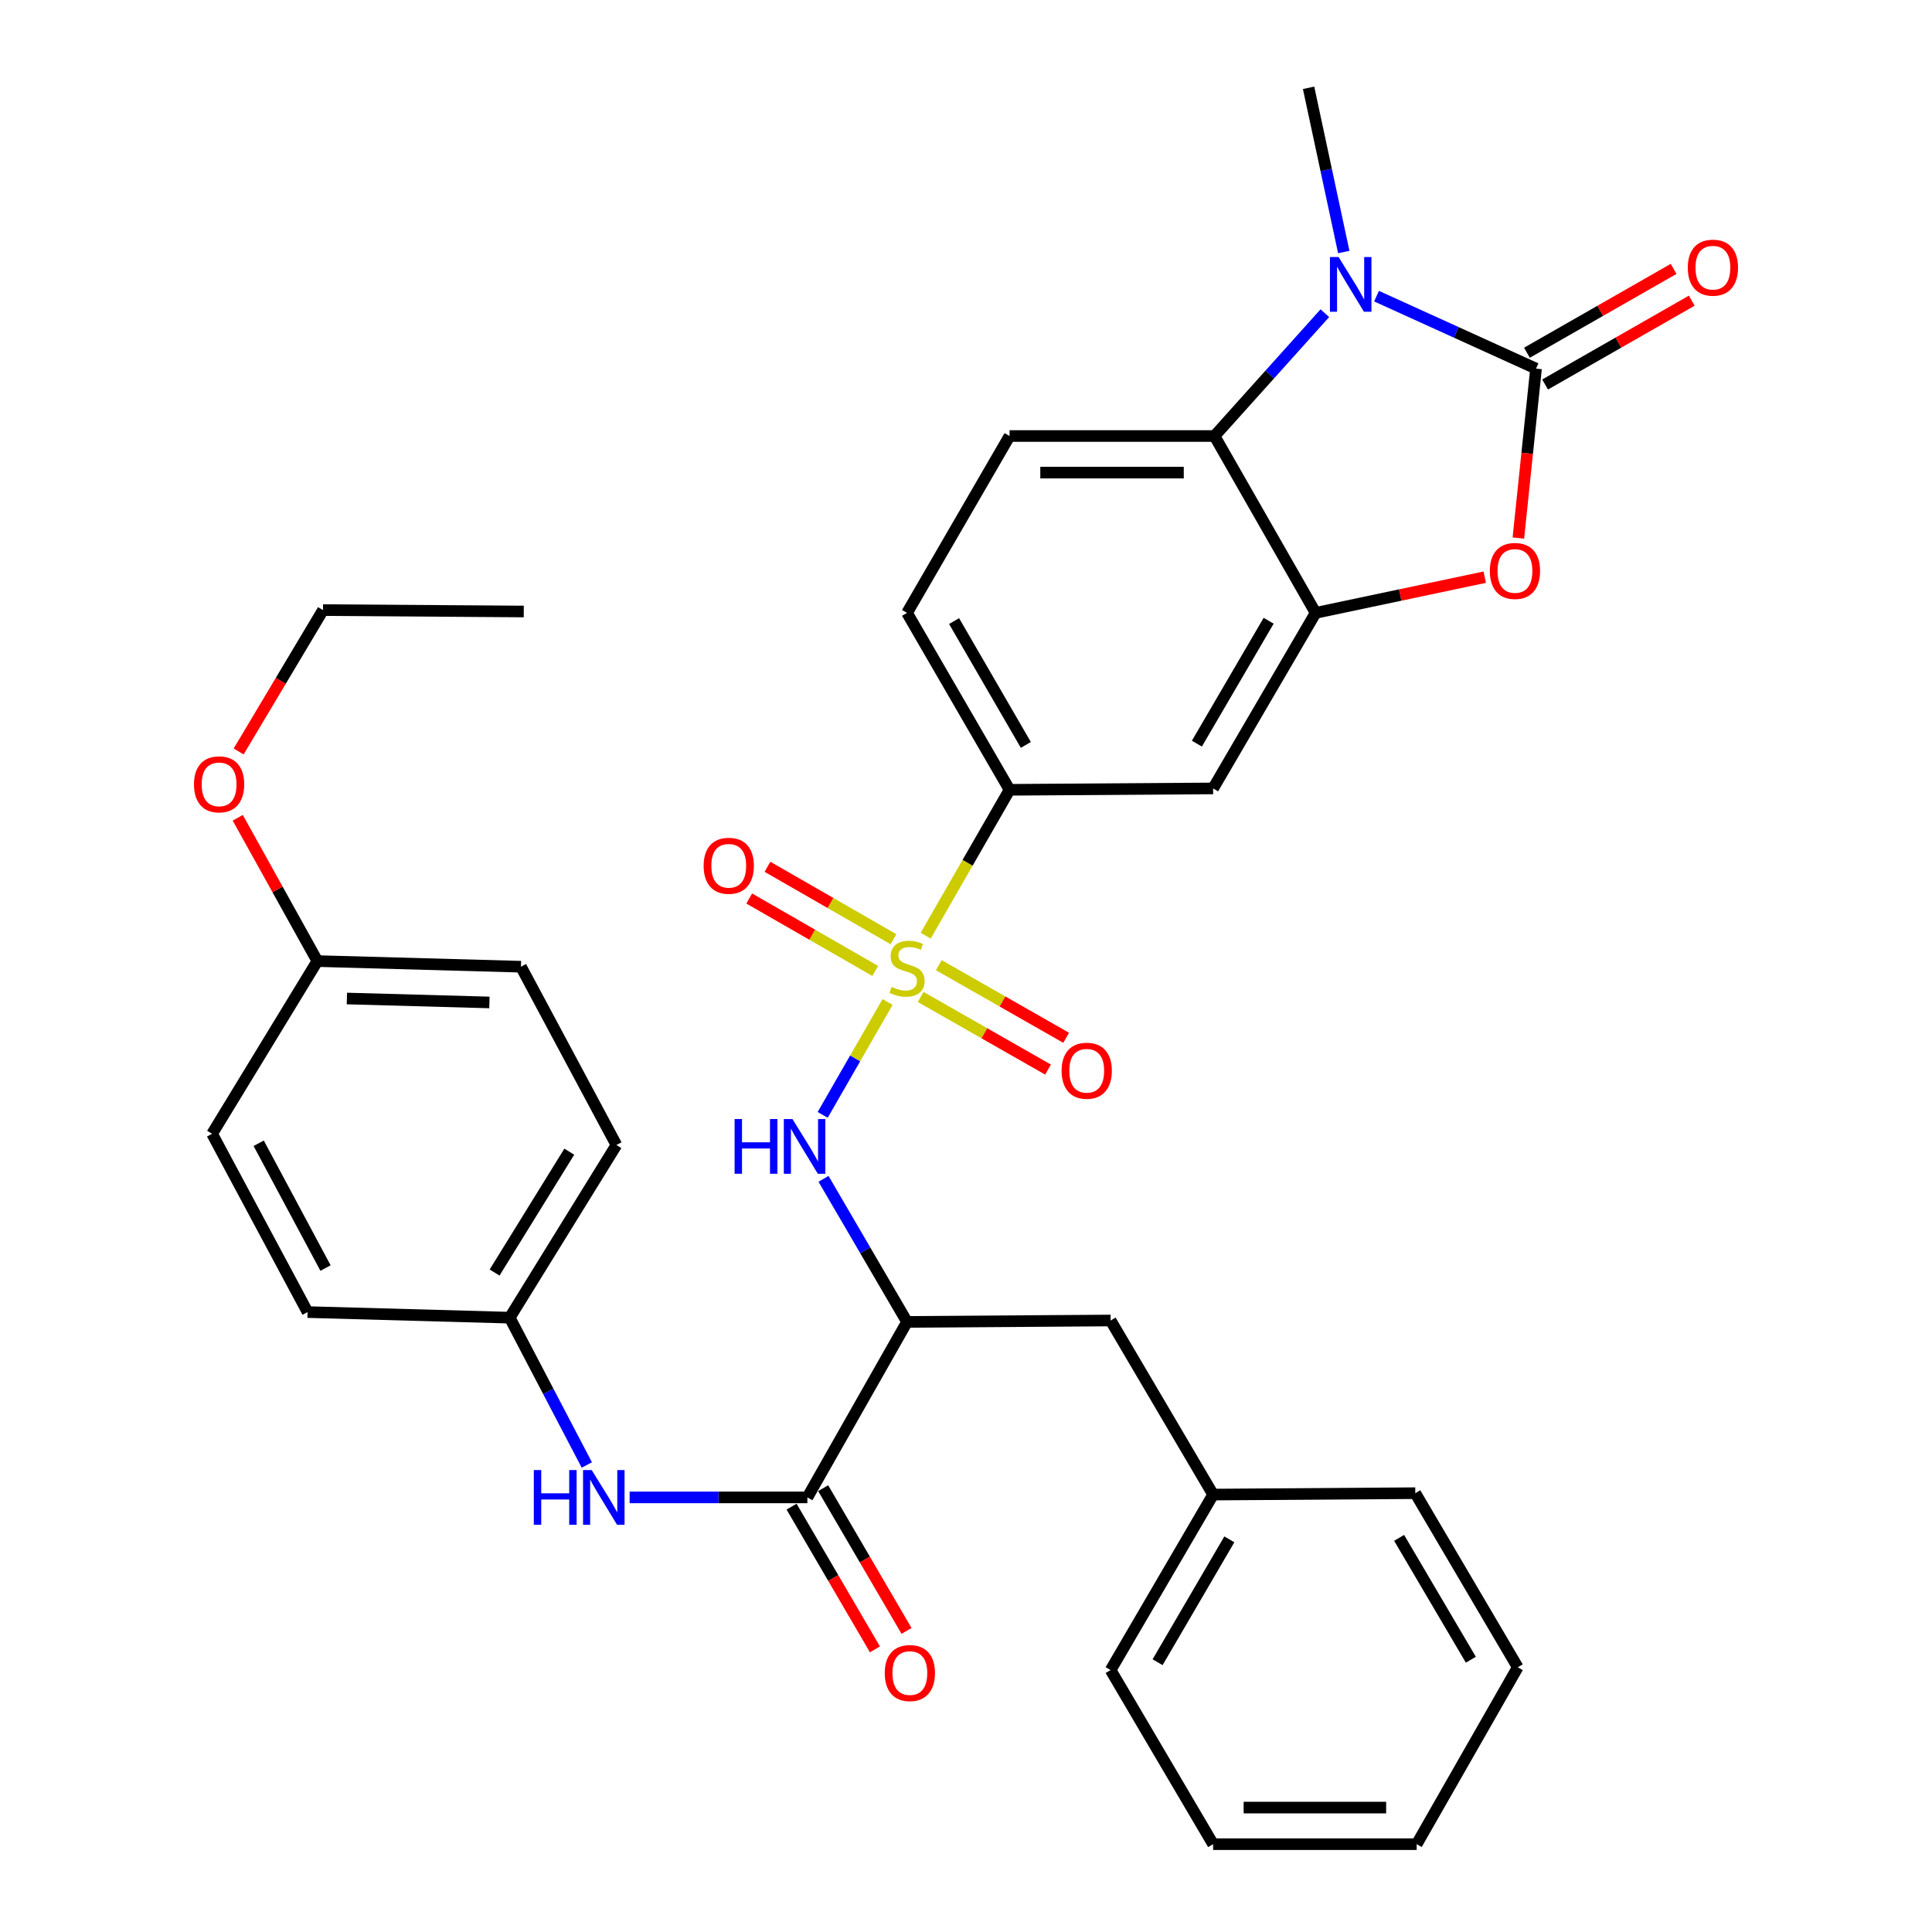 <?xml version='1.0' encoding='iso-8859-1'?>
<svg version='1.1' baseProfile='full'
              xmlns='http://www.w3.org/2000/svg'
                      xmlns:rdkit='http://www.rdkit.org/xml'
                      xmlns:xlink='http://www.w3.org/1999/xlink'
                  xml:space='preserve'
width='1000px' height='1000px' viewBox='0 0 1000 1000'>
<!-- END OF HEADER -->
<rect style='opacity:1.0;fill:#FFFFFF;stroke:none' width='1000' height='1000' x='0' y='0'> </rect>
<path class='bond-4' d='M 459.4,518.635 L 442.61,547.848' style='fill:none;fill-rule:evenodd;stroke:#CCCC00;stroke-width:6px;stroke-linecap:butt;stroke-linejoin:miter;stroke-opacity:1' />
<path class='bond-4' d='M 442.61,547.848 L 425.82,577.061' style='fill:none;fill-rule:evenodd;stroke:#0000FF;stroke-width:6px;stroke-linecap:butt;stroke-linejoin:miter;stroke-opacity:1' />
<path class='bond-8' d='M 479.129,484.313 L 500.836,446.558' style='fill:none;fill-rule:evenodd;stroke:#CCCC00;stroke-width:6px;stroke-linecap:butt;stroke-linejoin:miter;stroke-opacity:1' />
<path class='bond-8' d='M 500.836,446.558 L 522.542,408.803' style='fill:none;fill-rule:evenodd;stroke:#000000;stroke-width:6px;stroke-linecap:butt;stroke-linejoin:miter;stroke-opacity:1' />
<path class='bond-11' d='M 476.546,516.026 L 509.503,534.82' style='fill:none;fill-rule:evenodd;stroke:#CCCC00;stroke-width:6px;stroke-linecap:butt;stroke-linejoin:miter;stroke-opacity:1' />
<path class='bond-11' d='M 509.503,534.82 L 542.459,553.614' style='fill:none;fill-rule:evenodd;stroke:#FF0000;stroke-width:6px;stroke-linecap:butt;stroke-linejoin:miter;stroke-opacity:1' />
<path class='bond-11' d='M 485.93,499.571 L 518.886,518.365' style='fill:none;fill-rule:evenodd;stroke:#CCCC00;stroke-width:6px;stroke-linecap:butt;stroke-linejoin:miter;stroke-opacity:1' />
<path class='bond-11' d='M 518.886,518.365 L 551.843,537.159' style='fill:none;fill-rule:evenodd;stroke:#FF0000;stroke-width:6px;stroke-linecap:butt;stroke-linejoin:miter;stroke-opacity:1' />
<path class='bond-12' d='M 462.461,486.134 L 429.852,467.388' style='fill:none;fill-rule:evenodd;stroke:#CCCC00;stroke-width:6px;stroke-linecap:butt;stroke-linejoin:miter;stroke-opacity:1' />
<path class='bond-12' d='M 429.852,467.388 L 397.243,448.642' style='fill:none;fill-rule:evenodd;stroke:#FF0000;stroke-width:6px;stroke-linecap:butt;stroke-linejoin:miter;stroke-opacity:1' />
<path class='bond-12' d='M 453.02,502.556 L 420.411,483.81' style='fill:none;fill-rule:evenodd;stroke:#CCCC00;stroke-width:6px;stroke-linecap:butt;stroke-linejoin:miter;stroke-opacity:1' />
<path class='bond-12' d='M 420.411,483.81 L 387.802,465.065' style='fill:none;fill-rule:evenodd;stroke:#FF0000;stroke-width:6px;stroke-linecap:butt;stroke-linejoin:miter;stroke-opacity:1' />
<path class='bond-0' d='M 795.039,190.796 L 790.471,234.644' style='fill:none;fill-rule:evenodd;stroke:#000000;stroke-width:6px;stroke-linecap:butt;stroke-linejoin:miter;stroke-opacity:1' />
<path class='bond-0' d='M 790.471,234.644 L 785.903,278.492' style='fill:none;fill-rule:evenodd;stroke:#FF0000;stroke-width:6px;stroke-linecap:butt;stroke-linejoin:miter;stroke-opacity:1' />
<path class='bond-14' d='M 799.74,199.019 L 837.699,177.321' style='fill:none;fill-rule:evenodd;stroke:#000000;stroke-width:6px;stroke-linecap:butt;stroke-linejoin:miter;stroke-opacity:1' />
<path class='bond-14' d='M 837.699,177.321 L 875.658,155.623' style='fill:none;fill-rule:evenodd;stroke:#FF0000;stroke-width:6px;stroke-linecap:butt;stroke-linejoin:miter;stroke-opacity:1' />
<path class='bond-14' d='M 790.339,182.573 L 828.299,160.875' style='fill:none;fill-rule:evenodd;stroke:#000000;stroke-width:6px;stroke-linecap:butt;stroke-linejoin:miter;stroke-opacity:1' />
<path class='bond-14' d='M 828.299,160.875 L 866.258,139.177' style='fill:none;fill-rule:evenodd;stroke:#FF0000;stroke-width:6px;stroke-linecap:butt;stroke-linejoin:miter;stroke-opacity:1' />
<path class='bond-35' d='M 795.039,190.796 L 753.765,172.04' style='fill:none;fill-rule:evenodd;stroke:#000000;stroke-width:6px;stroke-linecap:butt;stroke-linejoin:miter;stroke-opacity:1' />
<path class='bond-35' d='M 753.765,172.04 L 712.491,153.285' style='fill:none;fill-rule:evenodd;stroke:#0000FF;stroke-width:6px;stroke-linecap:butt;stroke-linejoin:miter;stroke-opacity:1' />
<path class='bond-1' d='M 685.74,162.1 L 657.185,193.891' style='fill:none;fill-rule:evenodd;stroke:#0000FF;stroke-width:6px;stroke-linecap:butt;stroke-linejoin:miter;stroke-opacity:1' />
<path class='bond-1' d='M 657.185,193.891 L 628.63,225.682' style='fill:none;fill-rule:evenodd;stroke:#000000;stroke-width:6px;stroke-linecap:butt;stroke-linejoin:miter;stroke-opacity:1' />
<path class='bond-19' d='M 695.527,130.446 L 686.425,87.95' style='fill:none;fill-rule:evenodd;stroke:#0000FF;stroke-width:6px;stroke-linecap:butt;stroke-linejoin:miter;stroke-opacity:1' />
<path class='bond-19' d='M 686.425,87.95 L 677.323,45.455' style='fill:none;fill-rule:evenodd;stroke:#000000;stroke-width:6px;stroke-linecap:butt;stroke-linejoin:miter;stroke-opacity:1' />
<path class='bond-2' d='M 768.501,298.744 L 724.732,307.985' style='fill:none;fill-rule:evenodd;stroke:#FF0000;stroke-width:6px;stroke-linecap:butt;stroke-linejoin:miter;stroke-opacity:1' />
<path class='bond-2' d='M 724.732,307.985 L 680.964,317.226' style='fill:none;fill-rule:evenodd;stroke:#000000;stroke-width:6px;stroke-linecap:butt;stroke-linejoin:miter;stroke-opacity:1' />
<path class='bond-3' d='M 680.964,317.226 L 627.904,408.087' style='fill:none;fill-rule:evenodd;stroke:#000000;stroke-width:6px;stroke-linecap:butt;stroke-linejoin:miter;stroke-opacity:1' />
<path class='bond-3' d='M 656.647,321.303 L 619.505,384.906' style='fill:none;fill-rule:evenodd;stroke:#000000;stroke-width:6px;stroke-linecap:butt;stroke-linejoin:miter;stroke-opacity:1' />
<path class='bond-34' d='M 680.964,317.226 L 628.63,225.682' style='fill:none;fill-rule:evenodd;stroke:#000000;stroke-width:6px;stroke-linecap:butt;stroke-linejoin:miter;stroke-opacity:1' />
<path class='bond-6' d='M 426.246,610.166 L 447.864,647.191' style='fill:none;fill-rule:evenodd;stroke:#0000FF;stroke-width:6px;stroke-linecap:butt;stroke-linejoin:miter;stroke-opacity:1' />
<path class='bond-6' d='M 447.864,647.191 L 469.482,684.215' style='fill:none;fill-rule:evenodd;stroke:#000000;stroke-width:6px;stroke-linecap:butt;stroke-linejoin:miter;stroke-opacity:1' />
<path class='bond-5' d='M 628.63,225.682 L 522.542,225.682' style='fill:none;fill-rule:evenodd;stroke:#000000;stroke-width:6px;stroke-linecap:butt;stroke-linejoin:miter;stroke-opacity:1' />
<path class='bond-5' d='M 612.717,244.624 L 538.455,244.624' style='fill:none;fill-rule:evenodd;stroke:#000000;stroke-width:6px;stroke-linecap:butt;stroke-linejoin:miter;stroke-opacity:1' />
<path class='bond-7' d='M 469.482,684.215 L 417.895,775.055' style='fill:none;fill-rule:evenodd;stroke:#000000;stroke-width:6px;stroke-linecap:butt;stroke-linejoin:miter;stroke-opacity:1' />
<path class='bond-15' d='M 469.482,684.215 L 574.854,683.489' style='fill:none;fill-rule:evenodd;stroke:#000000;stroke-width:6px;stroke-linecap:butt;stroke-linejoin:miter;stroke-opacity:1' />
<path class='bond-10' d='M 417.895,775.055 L 371.896,775.055' style='fill:none;fill-rule:evenodd;stroke:#000000;stroke-width:6px;stroke-linecap:butt;stroke-linejoin:miter;stroke-opacity:1' />
<path class='bond-10' d='M 371.896,775.055 L 325.897,775.055' style='fill:none;fill-rule:evenodd;stroke:#0000FF;stroke-width:6px;stroke-linecap:butt;stroke-linejoin:miter;stroke-opacity:1' />
<path class='bond-16' d='M 409.716,779.832 L 431.291,816.772' style='fill:none;fill-rule:evenodd;stroke:#000000;stroke-width:6px;stroke-linecap:butt;stroke-linejoin:miter;stroke-opacity:1' />
<path class='bond-16' d='M 431.291,816.772 L 452.866,853.711' style='fill:none;fill-rule:evenodd;stroke:#FF0000;stroke-width:6px;stroke-linecap:butt;stroke-linejoin:miter;stroke-opacity:1' />
<path class='bond-16' d='M 426.073,770.278 L 447.648,807.218' style='fill:none;fill-rule:evenodd;stroke:#000000;stroke-width:6px;stroke-linecap:butt;stroke-linejoin:miter;stroke-opacity:1' />
<path class='bond-16' d='M 447.648,807.218 L 469.223,844.158' style='fill:none;fill-rule:evenodd;stroke:#FF0000;stroke-width:6px;stroke-linecap:butt;stroke-linejoin:miter;stroke-opacity:1' />
<path class='bond-9' d='M 522.542,408.803 L 627.904,408.087' style='fill:none;fill-rule:evenodd;stroke:#000000;stroke-width:6px;stroke-linecap:butt;stroke-linejoin:miter;stroke-opacity:1' />
<path class='bond-17' d='M 522.542,408.803 L 469.482,317.226' style='fill:none;fill-rule:evenodd;stroke:#000000;stroke-width:6px;stroke-linecap:butt;stroke-linejoin:miter;stroke-opacity:1' />
<path class='bond-17' d='M 530.973,385.57 L 493.831,321.466' style='fill:none;fill-rule:evenodd;stroke:#000000;stroke-width:6px;stroke-linecap:butt;stroke-linejoin:miter;stroke-opacity:1' />
<path class='bond-18' d='M 303.737,758.27 L 283.783,720.148' style='fill:none;fill-rule:evenodd;stroke:#0000FF;stroke-width:6px;stroke-linecap:butt;stroke-linejoin:miter;stroke-opacity:1' />
<path class='bond-18' d='M 283.783,720.148 L 263.83,682.027' style='fill:none;fill-rule:evenodd;stroke:#000000;stroke-width:6px;stroke-linecap:butt;stroke-linejoin:miter;stroke-opacity:1' />
<path class='bond-13' d='M 522.542,225.682 L 469.482,317.226' style='fill:none;fill-rule:evenodd;stroke:#000000;stroke-width:6px;stroke-linecap:butt;stroke-linejoin:miter;stroke-opacity:1' />
<path class='bond-21' d='M 574.854,683.489 L 627.904,773.592' style='fill:none;fill-rule:evenodd;stroke:#000000;stroke-width:6px;stroke-linecap:butt;stroke-linejoin:miter;stroke-opacity:1' />
<path class='bond-22' d='M 263.83,682.027 L 159.204,679.133' style='fill:none;fill-rule:evenodd;stroke:#000000;stroke-width:6px;stroke-linecap:butt;stroke-linejoin:miter;stroke-opacity:1' />
<path class='bond-23' d='M 263.83,682.027 L 319.057,592.66' style='fill:none;fill-rule:evenodd;stroke:#000000;stroke-width:6px;stroke-linecap:butt;stroke-linejoin:miter;stroke-opacity:1' />
<path class='bond-23' d='M 256,658.663 L 294.659,596.107' style='fill:none;fill-rule:evenodd;stroke:#000000;stroke-width:6px;stroke-linecap:butt;stroke-linejoin:miter;stroke-opacity:1' />
<path class='bond-20' d='M 164.266,497.453 L 269.649,500.368' style='fill:none;fill-rule:evenodd;stroke:#000000;stroke-width:6px;stroke-linecap:butt;stroke-linejoin:miter;stroke-opacity:1' />
<path class='bond-20' d='M 179.55,516.826 L 253.318,518.866' style='fill:none;fill-rule:evenodd;stroke:#000000;stroke-width:6px;stroke-linecap:butt;stroke-linejoin:miter;stroke-opacity:1' />
<path class='bond-26' d='M 164.266,497.453 L 143.663,460.365' style='fill:none;fill-rule:evenodd;stroke:#000000;stroke-width:6px;stroke-linecap:butt;stroke-linejoin:miter;stroke-opacity:1' />
<path class='bond-26' d='M 143.663,460.365 L 123.059,423.276' style='fill:none;fill-rule:evenodd;stroke:#FF0000;stroke-width:6px;stroke-linecap:butt;stroke-linejoin:miter;stroke-opacity:1' />
<path class='bond-37' d='M 164.266,497.453 L 109.785,586.851' style='fill:none;fill-rule:evenodd;stroke:#000000;stroke-width:6px;stroke-linecap:butt;stroke-linejoin:miter;stroke-opacity:1' />
<path class='bond-28' d='M 627.904,773.592 L 574.854,864.432' style='fill:none;fill-rule:evenodd;stroke:#000000;stroke-width:6px;stroke-linecap:butt;stroke-linejoin:miter;stroke-opacity:1' />
<path class='bond-28' d='M 636.304,796.771 L 599.169,860.359' style='fill:none;fill-rule:evenodd;stroke:#000000;stroke-width:6px;stroke-linecap:butt;stroke-linejoin:miter;stroke-opacity:1' />
<path class='bond-29' d='M 627.904,773.592 L 732.55,772.866' style='fill:none;fill-rule:evenodd;stroke:#000000;stroke-width:6px;stroke-linecap:butt;stroke-linejoin:miter;stroke-opacity:1' />
<path class='bond-25' d='M 159.204,679.133 L 109.785,586.851' style='fill:none;fill-rule:evenodd;stroke:#000000;stroke-width:6px;stroke-linecap:butt;stroke-linejoin:miter;stroke-opacity:1' />
<path class='bond-25' d='M 168.49,656.348 L 133.897,591.751' style='fill:none;fill-rule:evenodd;stroke:#000000;stroke-width:6px;stroke-linecap:butt;stroke-linejoin:miter;stroke-opacity:1' />
<path class='bond-24' d='M 319.057,592.66 L 269.649,500.368' style='fill:none;fill-rule:evenodd;stroke:#000000;stroke-width:6px;stroke-linecap:butt;stroke-linejoin:miter;stroke-opacity:1' />
<path class='bond-27' d='M 123.516,388.955 L 145.349,352.37' style='fill:none;fill-rule:evenodd;stroke:#FF0000;stroke-width:6px;stroke-linecap:butt;stroke-linejoin:miter;stroke-opacity:1' />
<path class='bond-27' d='M 145.349,352.37 L 167.181,315.785' style='fill:none;fill-rule:evenodd;stroke:#000000;stroke-width:6px;stroke-linecap:butt;stroke-linejoin:miter;stroke-opacity:1' />
<path class='bond-30' d='M 167.181,315.785 L 271.101,316.511' style='fill:none;fill-rule:evenodd;stroke:#000000;stroke-width:6px;stroke-linecap:butt;stroke-linejoin:miter;stroke-opacity:1' />
<path class='bond-32' d='M 574.854,864.432 L 627.904,954.545' style='fill:none;fill-rule:evenodd;stroke:#000000;stroke-width:6px;stroke-linecap:butt;stroke-linejoin:miter;stroke-opacity:1' />
<path class='bond-31' d='M 732.55,772.866 L 785.589,862.98' style='fill:none;fill-rule:evenodd;stroke:#000000;stroke-width:6px;stroke-linecap:butt;stroke-linejoin:miter;stroke-opacity:1' />
<path class='bond-31' d='M 724.181,795.992 L 761.309,859.071' style='fill:none;fill-rule:evenodd;stroke:#000000;stroke-width:6px;stroke-linecap:butt;stroke-linejoin:miter;stroke-opacity:1' />
<path class='bond-33' d='M 785.589,862.98 L 733.276,954.545' style='fill:none;fill-rule:evenodd;stroke:#000000;stroke-width:6px;stroke-linecap:butt;stroke-linejoin:miter;stroke-opacity:1' />
<path class='bond-36' d='M 627.904,954.545 L 733.276,954.545' style='fill:none;fill-rule:evenodd;stroke:#000000;stroke-width:6px;stroke-linecap:butt;stroke-linejoin:miter;stroke-opacity:1' />
<path class='bond-36' d='M 643.71,935.603 L 717.471,935.603' style='fill:none;fill-rule:evenodd;stroke:#000000;stroke-width:6px;stroke-linecap:butt;stroke-linejoin:miter;stroke-opacity:1' />
<path  class='atom-0' d='M 461.482 510.814
Q 461.802 510.934, 463.122 511.494
Q 464.442 512.054, 465.882 512.414
Q 467.362 512.734, 468.802 512.734
Q 471.482 512.734, 473.042 511.454
Q 474.602 510.134, 474.602 507.854
Q 474.602 506.294, 473.802 505.334
Q 473.042 504.374, 471.842 503.854
Q 470.642 503.334, 468.642 502.734
Q 466.122 501.974, 464.602 501.254
Q 463.122 500.534, 462.042 499.014
Q 461.002 497.494, 461.002 494.934
Q 461.002 491.374, 463.402 489.174
Q 465.842 486.974, 470.642 486.974
Q 473.922 486.974, 477.642 488.534
L 476.722 491.614
Q 473.322 490.214, 470.762 490.214
Q 468.002 490.214, 466.482 491.374
Q 464.962 492.494, 465.002 494.454
Q 465.002 495.974, 465.762 496.894
Q 466.562 497.814, 467.682 498.334
Q 468.842 498.854, 470.762 499.454
Q 473.322 500.254, 474.842 501.054
Q 476.362 501.854, 477.442 503.494
Q 478.562 505.094, 478.562 507.854
Q 478.562 511.774, 475.922 513.894
Q 473.322 515.974, 468.962 515.974
Q 466.442 515.974, 464.522 515.414
Q 462.642 514.894, 460.402 513.974
L 461.482 510.814
' fill='#CCCC00'/>
<path  class='atom-2' d='M 692.857 133.047
L 702.137 148.047
Q 703.057 149.527, 704.537 152.207
Q 706.017 154.887, 706.097 155.047
L 706.097 133.047
L 709.857 133.047
L 709.857 161.367
L 705.977 161.367
L 696.017 144.967
Q 694.857 143.047, 693.617 140.847
Q 692.417 138.647, 692.057 137.967
L 692.057 161.367
L 688.377 161.367
L 688.377 133.047
L 692.857 133.047
' fill='#0000FF'/>
<path  class='atom-3' d='M 771.137 295.522
Q 771.137 288.722, 774.497 284.922
Q 777.857 281.122, 784.137 281.122
Q 790.417 281.122, 793.777 284.922
Q 797.137 288.722, 797.137 295.522
Q 797.137 302.402, 793.737 306.322
Q 790.337 310.202, 784.137 310.202
Q 777.897 310.202, 774.497 306.322
Q 771.137 302.442, 771.137 295.522
M 784.137 307.002
Q 788.457 307.002, 790.777 304.122
Q 793.137 301.202, 793.137 295.522
Q 793.137 289.962, 790.777 287.162
Q 788.457 284.322, 784.137 284.322
Q 779.817 284.322, 777.457 287.122
Q 775.137 289.922, 775.137 295.522
Q 775.137 301.242, 777.457 304.122
Q 779.817 307.002, 784.137 307.002
' fill='#FF0000'/>
<path  class='atom-5' d='M 380.223 579.216
L 384.063 579.216
L 384.063 591.256
L 398.543 591.256
L 398.543 579.216
L 402.383 579.216
L 402.383 607.536
L 398.543 607.536
L 398.543 594.456
L 384.063 594.456
L 384.063 607.536
L 380.223 607.536
L 380.223 579.216
' fill='#0000FF'/>
<path  class='atom-5' d='M 410.183 579.216
L 419.463 594.216
Q 420.383 595.696, 421.863 598.376
Q 423.343 601.056, 423.423 601.216
L 423.423 579.216
L 427.183 579.216
L 427.183 607.536
L 423.303 607.536
L 413.343 591.136
Q 412.183 589.216, 410.943 587.016
Q 409.743 584.816, 409.383 584.136
L 409.383 607.536
L 405.703 607.536
L 405.703 579.216
L 410.183 579.216
' fill='#0000FF'/>
<path  class='atom-11' d='M 276.302 760.895
L 280.142 760.895
L 280.142 772.935
L 294.622 772.935
L 294.622 760.895
L 298.462 760.895
L 298.462 789.215
L 294.622 789.215
L 294.622 776.135
L 280.142 776.135
L 280.142 789.215
L 276.302 789.215
L 276.302 760.895
' fill='#0000FF'/>
<path  class='atom-11' d='M 306.262 760.895
L 315.542 775.895
Q 316.462 777.375, 317.942 780.055
Q 319.422 782.735, 319.502 782.895
L 319.502 760.895
L 323.262 760.895
L 323.262 789.215
L 319.382 789.215
L 309.422 772.815
Q 308.262 770.895, 307.022 768.695
Q 305.822 766.495, 305.462 765.815
L 305.462 789.215
L 301.782 789.215
L 301.782 760.895
L 306.262 760.895
' fill='#0000FF'/>
<path  class='atom-12' d='M 549.489 554.213
Q 549.489 547.413, 552.849 543.613
Q 556.209 539.813, 562.489 539.813
Q 568.769 539.813, 572.129 543.613
Q 575.489 547.413, 575.489 554.213
Q 575.489 561.093, 572.089 565.013
Q 568.689 568.893, 562.489 568.893
Q 556.249 568.893, 552.849 565.013
Q 549.489 561.133, 549.489 554.213
M 562.489 565.693
Q 566.809 565.693, 569.129 562.813
Q 571.489 559.893, 571.489 554.213
Q 571.489 548.653, 569.129 545.853
Q 566.809 543.013, 562.489 543.013
Q 558.169 543.013, 555.809 545.813
Q 553.489 548.613, 553.489 554.213
Q 553.489 559.933, 555.809 562.813
Q 558.169 565.693, 562.489 565.693
' fill='#FF0000'/>
<path  class='atom-13' d='M 364.2 448.125
Q 364.2 441.325, 367.56 437.525
Q 370.92 433.725, 377.2 433.725
Q 383.48 433.725, 386.84 437.525
Q 390.2 441.325, 390.2 448.125
Q 390.2 455.005, 386.8 458.925
Q 383.4 462.805, 377.2 462.805
Q 370.96 462.805, 367.56 458.925
Q 364.2 455.045, 364.2 448.125
M 377.2 459.605
Q 381.52 459.605, 383.84 456.725
Q 386.2 453.805, 386.2 448.125
Q 386.2 442.565, 383.84 439.765
Q 381.52 436.925, 377.2 436.925
Q 372.88 436.925, 370.52 439.725
Q 368.2 442.525, 368.2 448.125
Q 368.2 453.845, 370.52 456.725
Q 372.88 459.605, 377.2 459.605
' fill='#FF0000'/>
<path  class='atom-15' d='M 873.595 138.542
Q 873.595 131.742, 876.955 127.942
Q 880.315 124.142, 886.595 124.142
Q 892.875 124.142, 896.235 127.942
Q 899.595 131.742, 899.595 138.542
Q 899.595 145.422, 896.195 149.342
Q 892.795 153.222, 886.595 153.222
Q 880.355 153.222, 876.955 149.342
Q 873.595 145.462, 873.595 138.542
M 886.595 150.022
Q 890.915 150.022, 893.235 147.142
Q 895.595 144.222, 895.595 138.542
Q 895.595 132.982, 893.235 130.182
Q 890.915 127.342, 886.595 127.342
Q 882.275 127.342, 879.915 130.142
Q 877.595 132.942, 877.595 138.542
Q 877.595 144.262, 879.915 147.142
Q 882.275 150.022, 886.595 150.022
' fill='#FF0000'/>
<path  class='atom-17' d='M 457.944 865.964
Q 457.944 859.164, 461.304 855.364
Q 464.664 851.564, 470.944 851.564
Q 477.224 851.564, 480.584 855.364
Q 483.944 859.164, 483.944 865.964
Q 483.944 872.844, 480.544 876.764
Q 477.144 880.644, 470.944 880.644
Q 464.704 880.644, 461.304 876.764
Q 457.944 872.884, 457.944 865.964
M 470.944 877.444
Q 475.264 877.444, 477.584 874.564
Q 479.944 871.644, 479.944 865.964
Q 479.944 860.404, 477.584 857.604
Q 475.264 854.764, 470.944 854.764
Q 466.624 854.764, 464.264 857.564
Q 461.944 860.364, 461.944 865.964
Q 461.944 871.684, 464.264 874.564
Q 466.624 877.444, 470.944 877.444
' fill='#FF0000'/>
<path  class='atom-27' d='M 100.405 405.978
Q 100.405 399.178, 103.765 395.378
Q 107.125 391.578, 113.405 391.578
Q 119.685 391.578, 123.045 395.378
Q 126.405 399.178, 126.405 405.978
Q 126.405 412.858, 123.005 416.778
Q 119.605 420.658, 113.405 420.658
Q 107.165 420.658, 103.765 416.778
Q 100.405 412.898, 100.405 405.978
M 113.405 417.458
Q 117.725 417.458, 120.045 414.578
Q 122.405 411.658, 122.405 405.978
Q 122.405 400.418, 120.045 397.618
Q 117.725 394.778, 113.405 394.778
Q 109.085 394.778, 106.725 397.578
Q 104.405 400.378, 104.405 405.978
Q 104.405 411.698, 106.725 414.578
Q 109.085 417.458, 113.405 417.458
' fill='#FF0000'/>
</svg>
